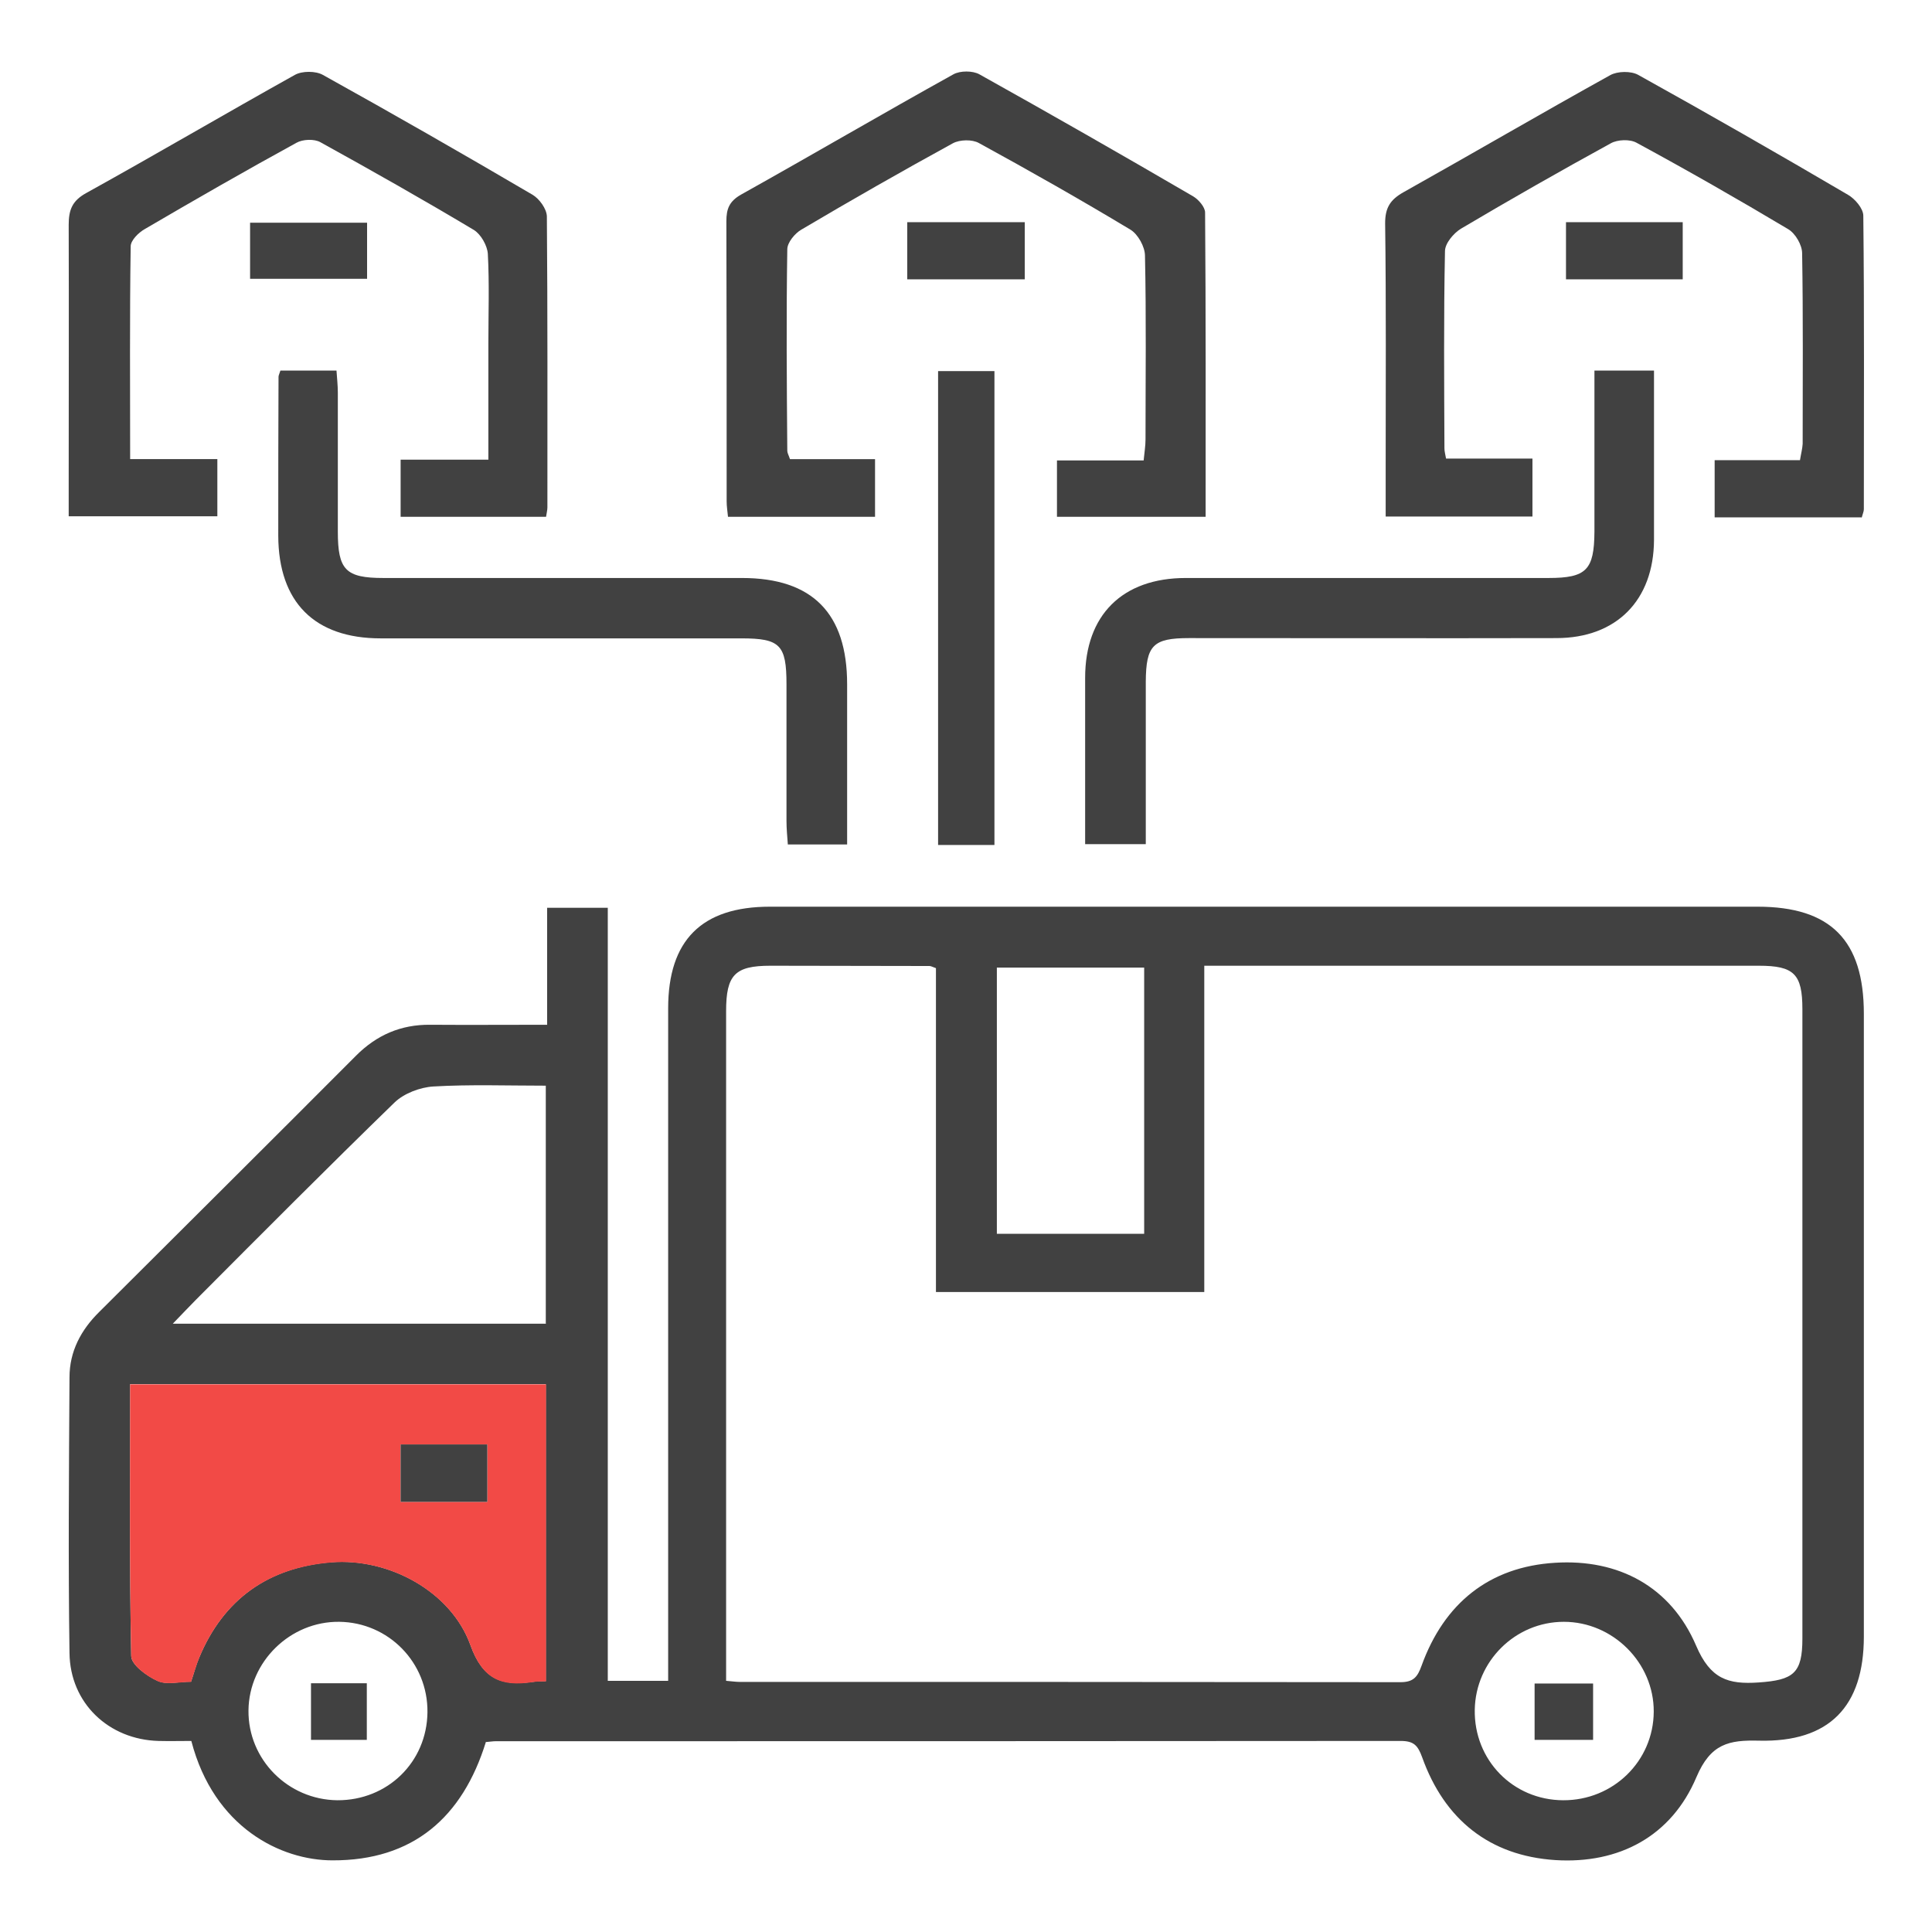 <svg xmlns="http://www.w3.org/2000/svg" id="Layer_1" viewBox="0 0 72 72"><defs><style>.cls-1{fill:#f24a46;}.cls-2{fill:#414141;}</style></defs><path class="cls-2" d="M18.11,64.91c-.87,2.82-2.72,4.43-5.72,4.42-1.92,0-4.42-1.22-5.26-4.45-.39,0-.81,.01-1.22,0-1.86-.05-3.3-1.41-3.32-3.28-.05-3.42-.02-6.84,0-10.27,0-.97,.43-1.77,1.11-2.44,3.19-3.18,6.39-6.36,9.57-9.55,.77-.77,1.67-1.16,2.76-1.15,1.42,.01,2.84,0,4.36,0v-4.36h2.26v28.81h2.25c0-.4,0-.75,0-1.1,0-7.99,0-15.97,0-23.96,0-2.54,1.25-3.79,3.79-3.79,12.27,0,24.54,0,36.81,0,2.72,0,3.96,1.25,3.96,3.99,0,7.74,0,15.47,0,23.21,0,2.61-1.29,3.94-3.9,3.88-1.13-.03-1.81,.11-2.34,1.36-.93,2.2-2.88,3.24-5.26,3.09-2.45-.16-4.13-1.51-4.96-3.83-.16-.44-.31-.61-.8-.61-11.24,.01-22.48,.01-33.72,.01-.11,0-.22,.02-.36,.03Zm8.96-2.27c.23,.02,.37,.04,.5,.04,8.21,0,16.41,0,24.62,.01,.49,0,.64-.2,.79-.62,.84-2.32,2.52-3.68,4.97-3.83,2.37-.15,4.32,.89,5.26,3.09,.53,1.24,1.19,1.45,2.33,1.37,1.3-.09,1.63-.34,1.63-1.64,0-7.82,0-15.64,0-23.45,0-1.31-.31-1.62-1.62-1.62-6.57,0-13.13,0-19.7,0h-.97v12.16h-10v-12.07c-.14-.05-.19-.08-.24-.08-1.98,0-3.95-.01-5.93-.01-1.32,0-1.65,.34-1.65,1.69,0,7.32,0,14.63,0,21.95,0,.97,0,1.94,0,3.01Zm-6.73,.02v-11.08H4.85c0,3.41-.03,6.77,.04,10.13,0,.33,.58,.75,.98,.93,.34,.16,.81,.03,1.25,.03,.11-.32,.18-.61,.3-.89,.91-2.19,2.59-3.37,4.92-3.56,2.16-.17,4.47,1.09,5.19,3.08,.46,1.29,1.17,1.54,2.31,1.38,.14-.02,.27-.02,.51-.03Zm0-13.34v-8.86c-1.43,0-2.81-.05-4.19,.03-.5,.03-1.1,.26-1.45,.6-2.49,2.42-4.94,4.88-7.39,7.34-.26,.26-.51,.53-.87,.9h13.91Zm22.3-13.26h-5.49v9.92h5.49v-9.92ZM15.93,63.81c.02-1.85-1.45-3.35-3.29-3.37-1.82-.02-3.36,1.48-3.38,3.3-.02,1.83,1.47,3.33,3.31,3.35,1.87,.01,3.34-1.42,3.36-3.28Zm42.32,3.28c1.87,.01,3.37-1.46,3.38-3.3,.01-1.82-1.52-3.35-3.35-3.35-1.81,0-3.29,1.47-3.32,3.28-.03,1.87,1.42,3.36,3.29,3.37Z"></path><path class="cls-2" d="M4.83,17.11h3.27v2.13H2.56c0-.44,0-.85,0-1.26,0-3.2,.01-6.4,0-9.6,0-.56,.13-.9,.66-1.19,2.6-1.44,5.17-2.95,7.77-4.4,.27-.15,.77-.15,1.04,0,2.63,1.46,5.23,2.95,7.82,4.47,.25,.15,.52,.52,.53,.8,.03,3.62,.02,7.23,.02,10.85,0,.1-.03,.21-.05,.35h-5.42v-2.13h3.27c0-1.51,0-2.92,0-4.33,0-1.11,.04-2.23-.02-3.34-.02-.31-.26-.73-.52-.89-1.89-1.13-3.8-2.21-5.72-3.27-.23-.13-.66-.11-.89,.02-1.9,1.04-3.78,2.12-5.66,3.22-.23,.13-.52,.42-.52,.64-.04,2.61-.02,5.22-.02,7.93Z"></path><path class="cls-2" d="M69.36,19.28h-5.46v-2.13h3.18c.04-.25,.09-.43,.1-.61,0-2.37,.02-4.73-.02-7.1,0-.31-.25-.74-.52-.9-1.86-1.11-3.75-2.19-5.65-3.22-.25-.14-.71-.12-.96,.02-1.88,1.03-3.74,2.09-5.58,3.18-.28,.17-.6,.55-.6,.84-.05,2.45-.03,4.9-.02,7.35,0,.11,.03,.21,.06,.38h3.22v2.16h-5.47c0-.65,0-1.28,0-1.91,0-3.01,.02-6.01-.02-9.02,0-.58,.19-.88,.69-1.16,2.57-1.44,5.12-2.93,7.7-4.36,.27-.15,.77-.16,1.04-.01,2.63,1.46,5.23,2.95,7.82,4.47,.26,.15,.57,.51,.57,.78,.04,3.64,.02,7.29,.02,10.94,0,.08-.04,.16-.08,.31Z"></path><path class="cls-2" d="M44.93,19.26h-5.54v-2.1h3.23c.03-.31,.07-.54,.07-.78,0-2.28,.03-4.56-.02-6.85,0-.33-.26-.8-.54-.97-1.86-1.12-3.75-2.19-5.65-3.23-.25-.14-.71-.13-.97,.01-1.9,1.04-3.79,2.12-5.65,3.22-.24,.14-.52,.48-.52,.73-.04,2.5-.02,5.01,0,7.51,0,.08,.05,.16,.1,.31h3.17v2.15h-5.48c-.02-.21-.05-.39-.05-.58,0-3.48,0-6.96-.01-10.44,0-.46,.11-.74,.55-.99,2.65-1.48,5.26-3.01,7.91-4.48,.25-.14,.72-.14,.97,0,2.67,1.49,5.33,3.01,7.97,4.55,.2,.12,.44,.4,.44,.6,.03,3.75,.02,7.51,.02,11.33Z"></path><path class="cls-2" d="M10.45,13.81h2.09c.02,.29,.05,.56,.05,.82,0,1.73,0,3.45,0,5.18,0,1.43,.29,1.73,1.7,1.73,4.45,0,8.9,0,13.36,0,2.63,0,3.92,1.32,3.92,3.96,0,1.97,0,3.94,0,5.97h-2.21c-.02-.29-.05-.58-.05-.88,0-1.7,0-3.39,0-5.09,0-1.47-.24-1.71-1.68-1.71-4.48,0-8.96,0-13.44,0-2.47,0-3.81-1.35-3.82-3.82,0-1.98,0-3.95,.01-5.93,0-.05,.03-.1,.07-.23Z"></path><path class="cls-2" d="M59.42,13.81h2.22c0,.66,0,1.31,0,1.97,0,1.45,0,2.89,0,4.34-.01,2.25-1.4,3.66-3.64,3.66-4.56,.01-9.13,0-13.69,0-1.34,0-1.6,.27-1.61,1.62,0,2,0,4,0,6.06h-2.26c0-.5,0-1.02,0-1.53,0-1.56,0-3.12,0-4.67,0-2.34,1.39-3.72,3.75-3.72,4.51,0,9.01,0,13.52,0,1.41,0,1.7-.3,1.71-1.72,0-1.97,0-3.95,0-6.01Z"></path><path class="cls-2" d="M37.06,31.49h-2.1V13.83h2.1V31.49Z"></path><path class="cls-2" d="M13.68,8.3v2.09h-4.36v-2.09h4.36Z"></path><path class="cls-2" d="M38.19,10.41h-4.38v-2.13h4.38v2.13Z"></path><path class="cls-2" d="M62.71,10.41h-4.35v-2.13h4.35v2.13Z"></path><path class="cls-1" d="M20.35,62.66c-.23,.01-.37,0-.51,.03-1.14,.17-1.85-.09-2.31-1.38-.72-1.99-3.03-3.26-5.19-3.08-2.33,.19-4.01,1.36-4.92,3.56-.11,.28-.19,.57-.3,.89-.44,0-.91,.12-1.25-.03-.4-.18-.97-.6-.98-.93-.07-3.36-.04-6.72-.04-10.13h15.5v11.08Zm-2.19-8.83h-3.23v2.14h3.23v-2.14Z"></path><path class="cls-2" d="M18.16,53.83v2.14h-3.23v-2.14h3.23Z"></path><path class="cls-2" d="M11.59,62.73h2.08v2.11h-2.08v-2.11Z"></path><path class="cls-2" d="M57.19,64.84v-2.1h2.18v2.1h-2.18Z"></path></svg>